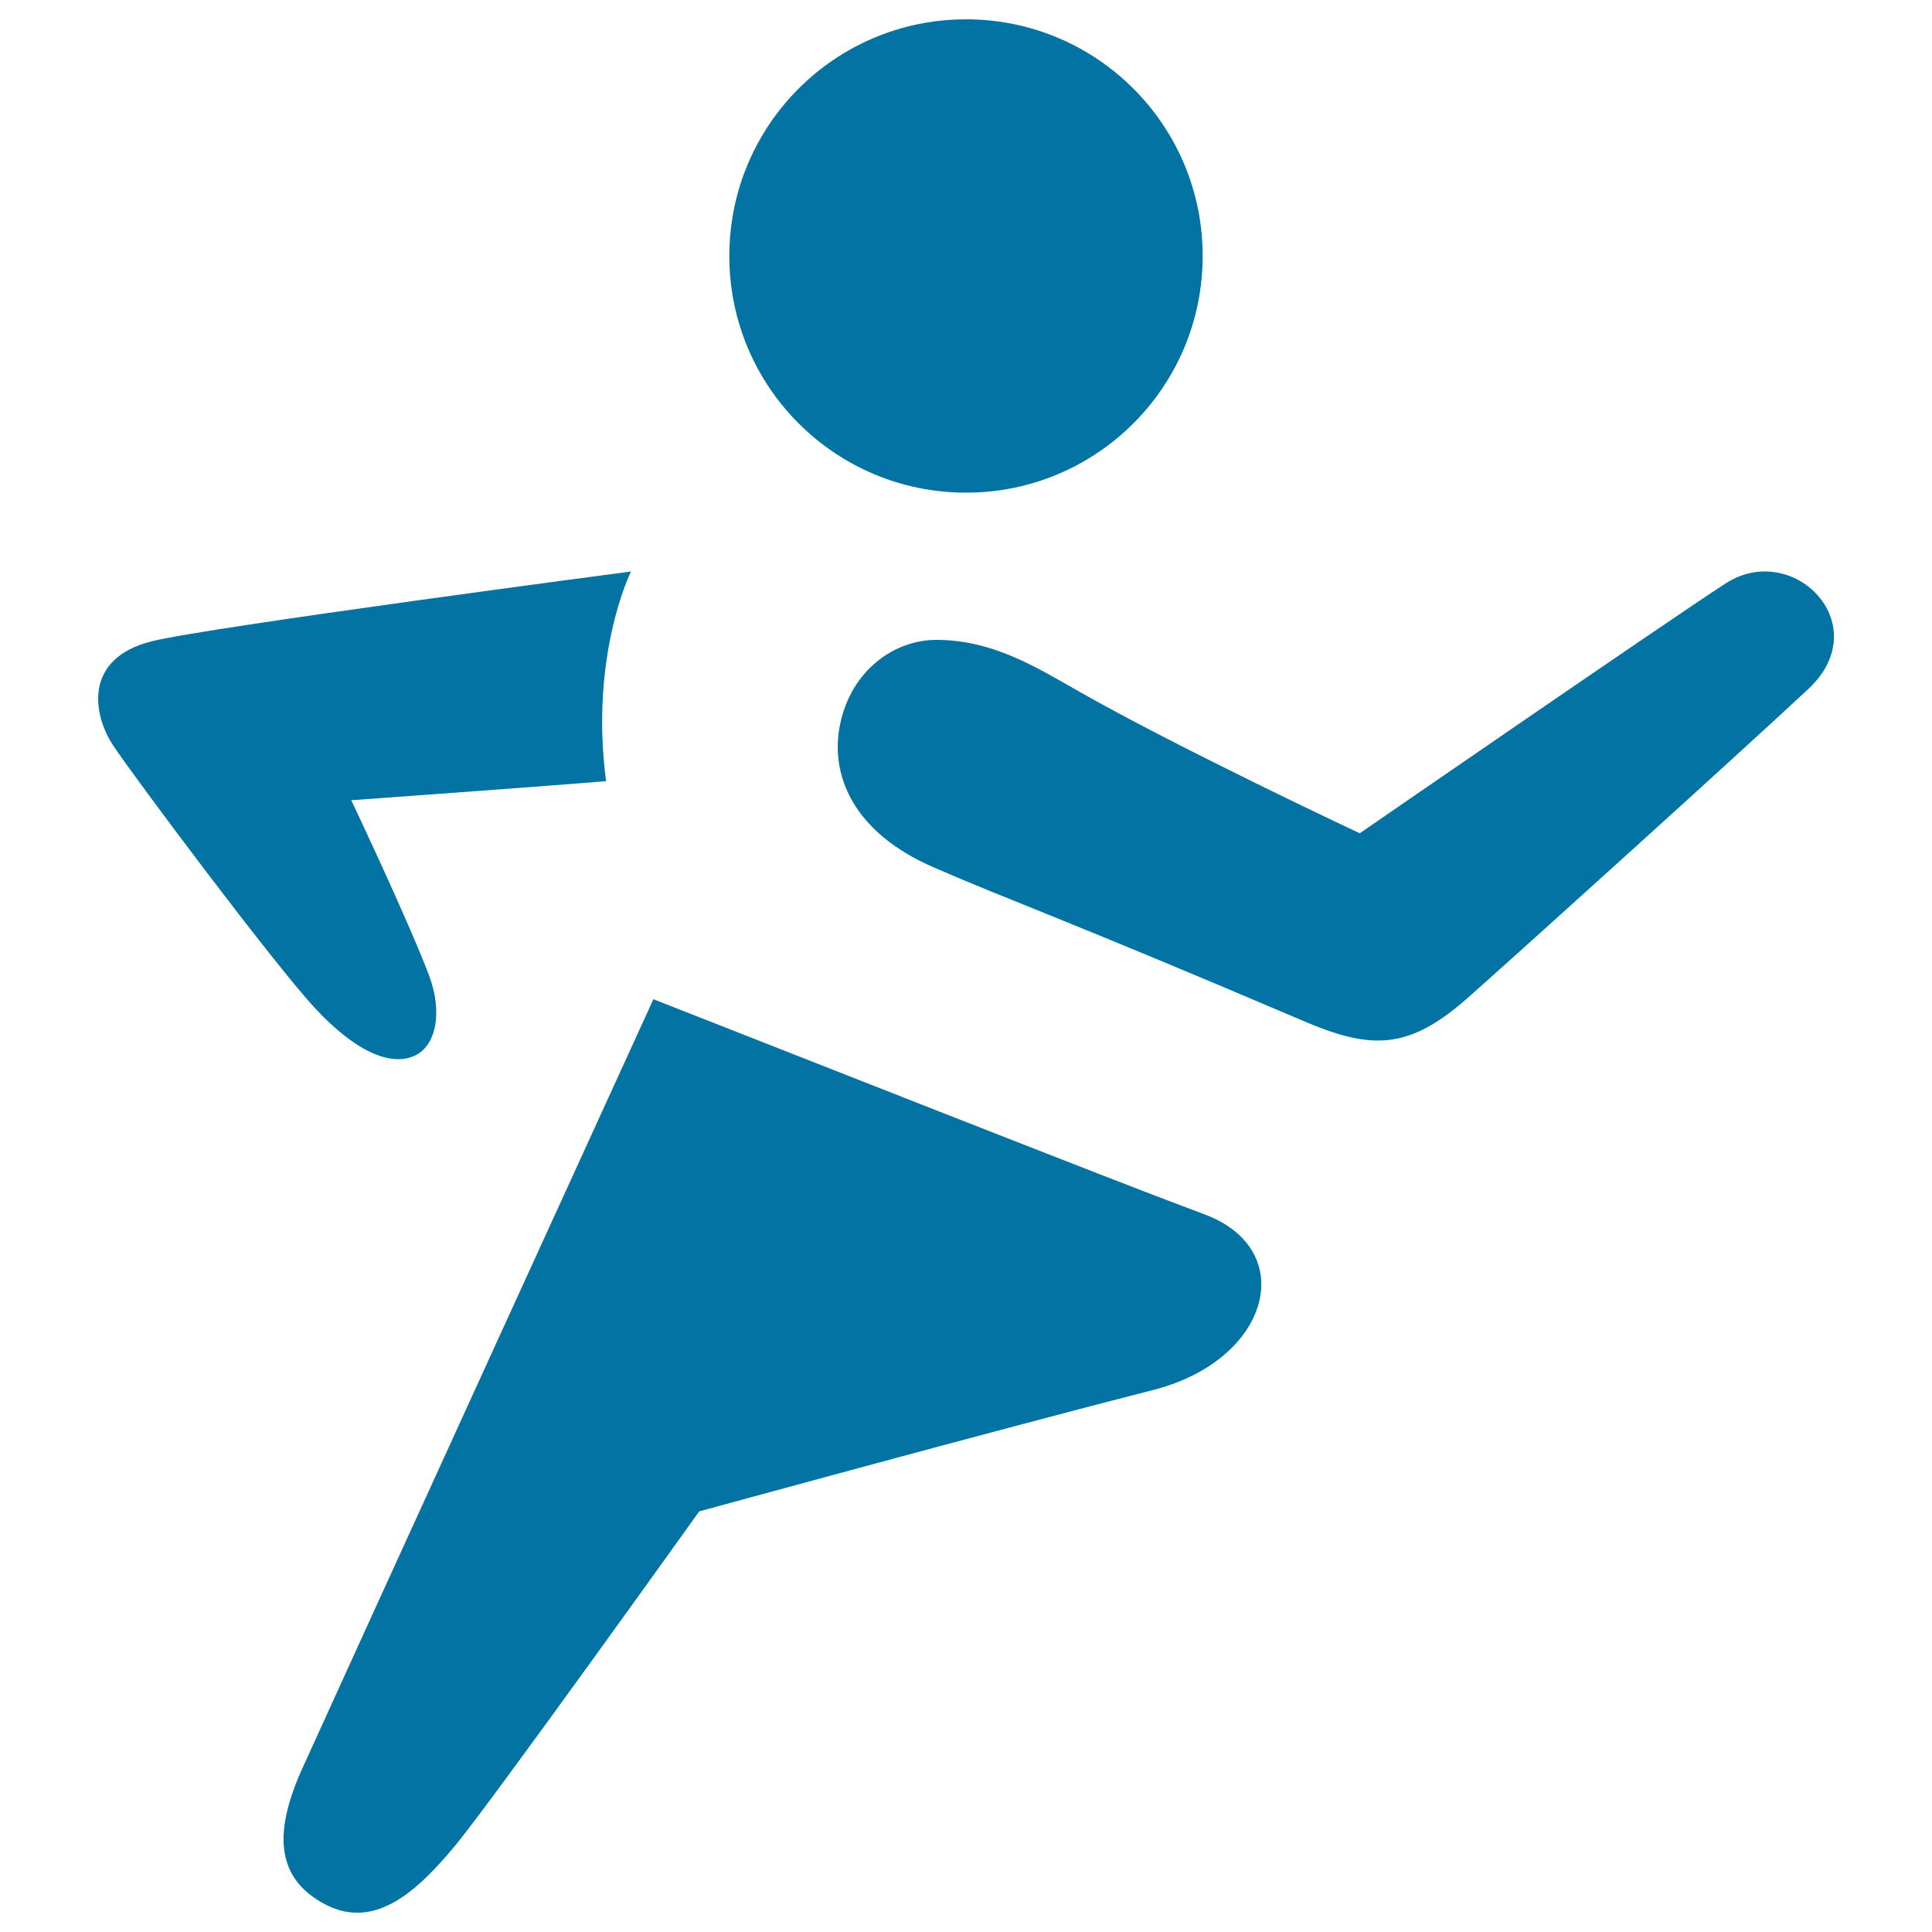 <svg xmlns="http://www.w3.org/2000/svg" viewBox="0 0 1000 1000" style="fill:#0273a2">
<title>Athlete running silhouette SVG icon</title>
<path d="M377.5,132.5c0,67.7,54.8,122.5,122.5,122.5c67.7,0,122.5-54.8,122.5-122.5C622.5,64.8,567.7,10,500,10C432.3,10,377.5,64.8,377.5,132.5z"/><path d="M326.6,295.8c0,0-21.5,43.1-12.9,108.5c-22.4,2-131.9,9.9-131.9,9.9s29.6,62.4,40.2,90.5c7.3,19.2,3.7,36.6-7.3,41.7c-12.9,6-31.4-2.9-51.2-24.1C142.2,499.6,69.3,402,58.8,386.2c-11.1-16.6-15.4-45.3,19.4-54.2C106.9,324.7,326.6,295.8,326.6,295.8z"/><path d="M434.9,374.6c-5.5,25.8,6,56,48.5,74.4c39.4,17.2,65.5,25.8,191.1,79.4c35.3,15.1,54.6,15.2,85.3-12c30.1-26.7,136.9-123.2,176.1-159.7c35.7-33.3-7.7-77.2-42.6-54.8c-27.6,17.8-189.5,129.4-189.5,129.4s-94.2-44.2-146.4-74c-21.9-12.5-44.1-26.1-72.8-26.1C462.8,331.2,440.7,347,434.9,374.6z"/><path d="M623.6,628.6c-28-10.6-25.3-9.1-285.4-111.4c0,0-162.8,356.2-181.7,398.1c-14.7,32.5-14.3,56.8,12,70.5c26.3,13.7,48.6-8.5,66.5-29.8c18.3-21.8,126.9-173.7,126.9-173.7s151-41.4,234.8-62.8C657.6,704.1,672.6,647,623.6,628.6z"/>
</svg>
